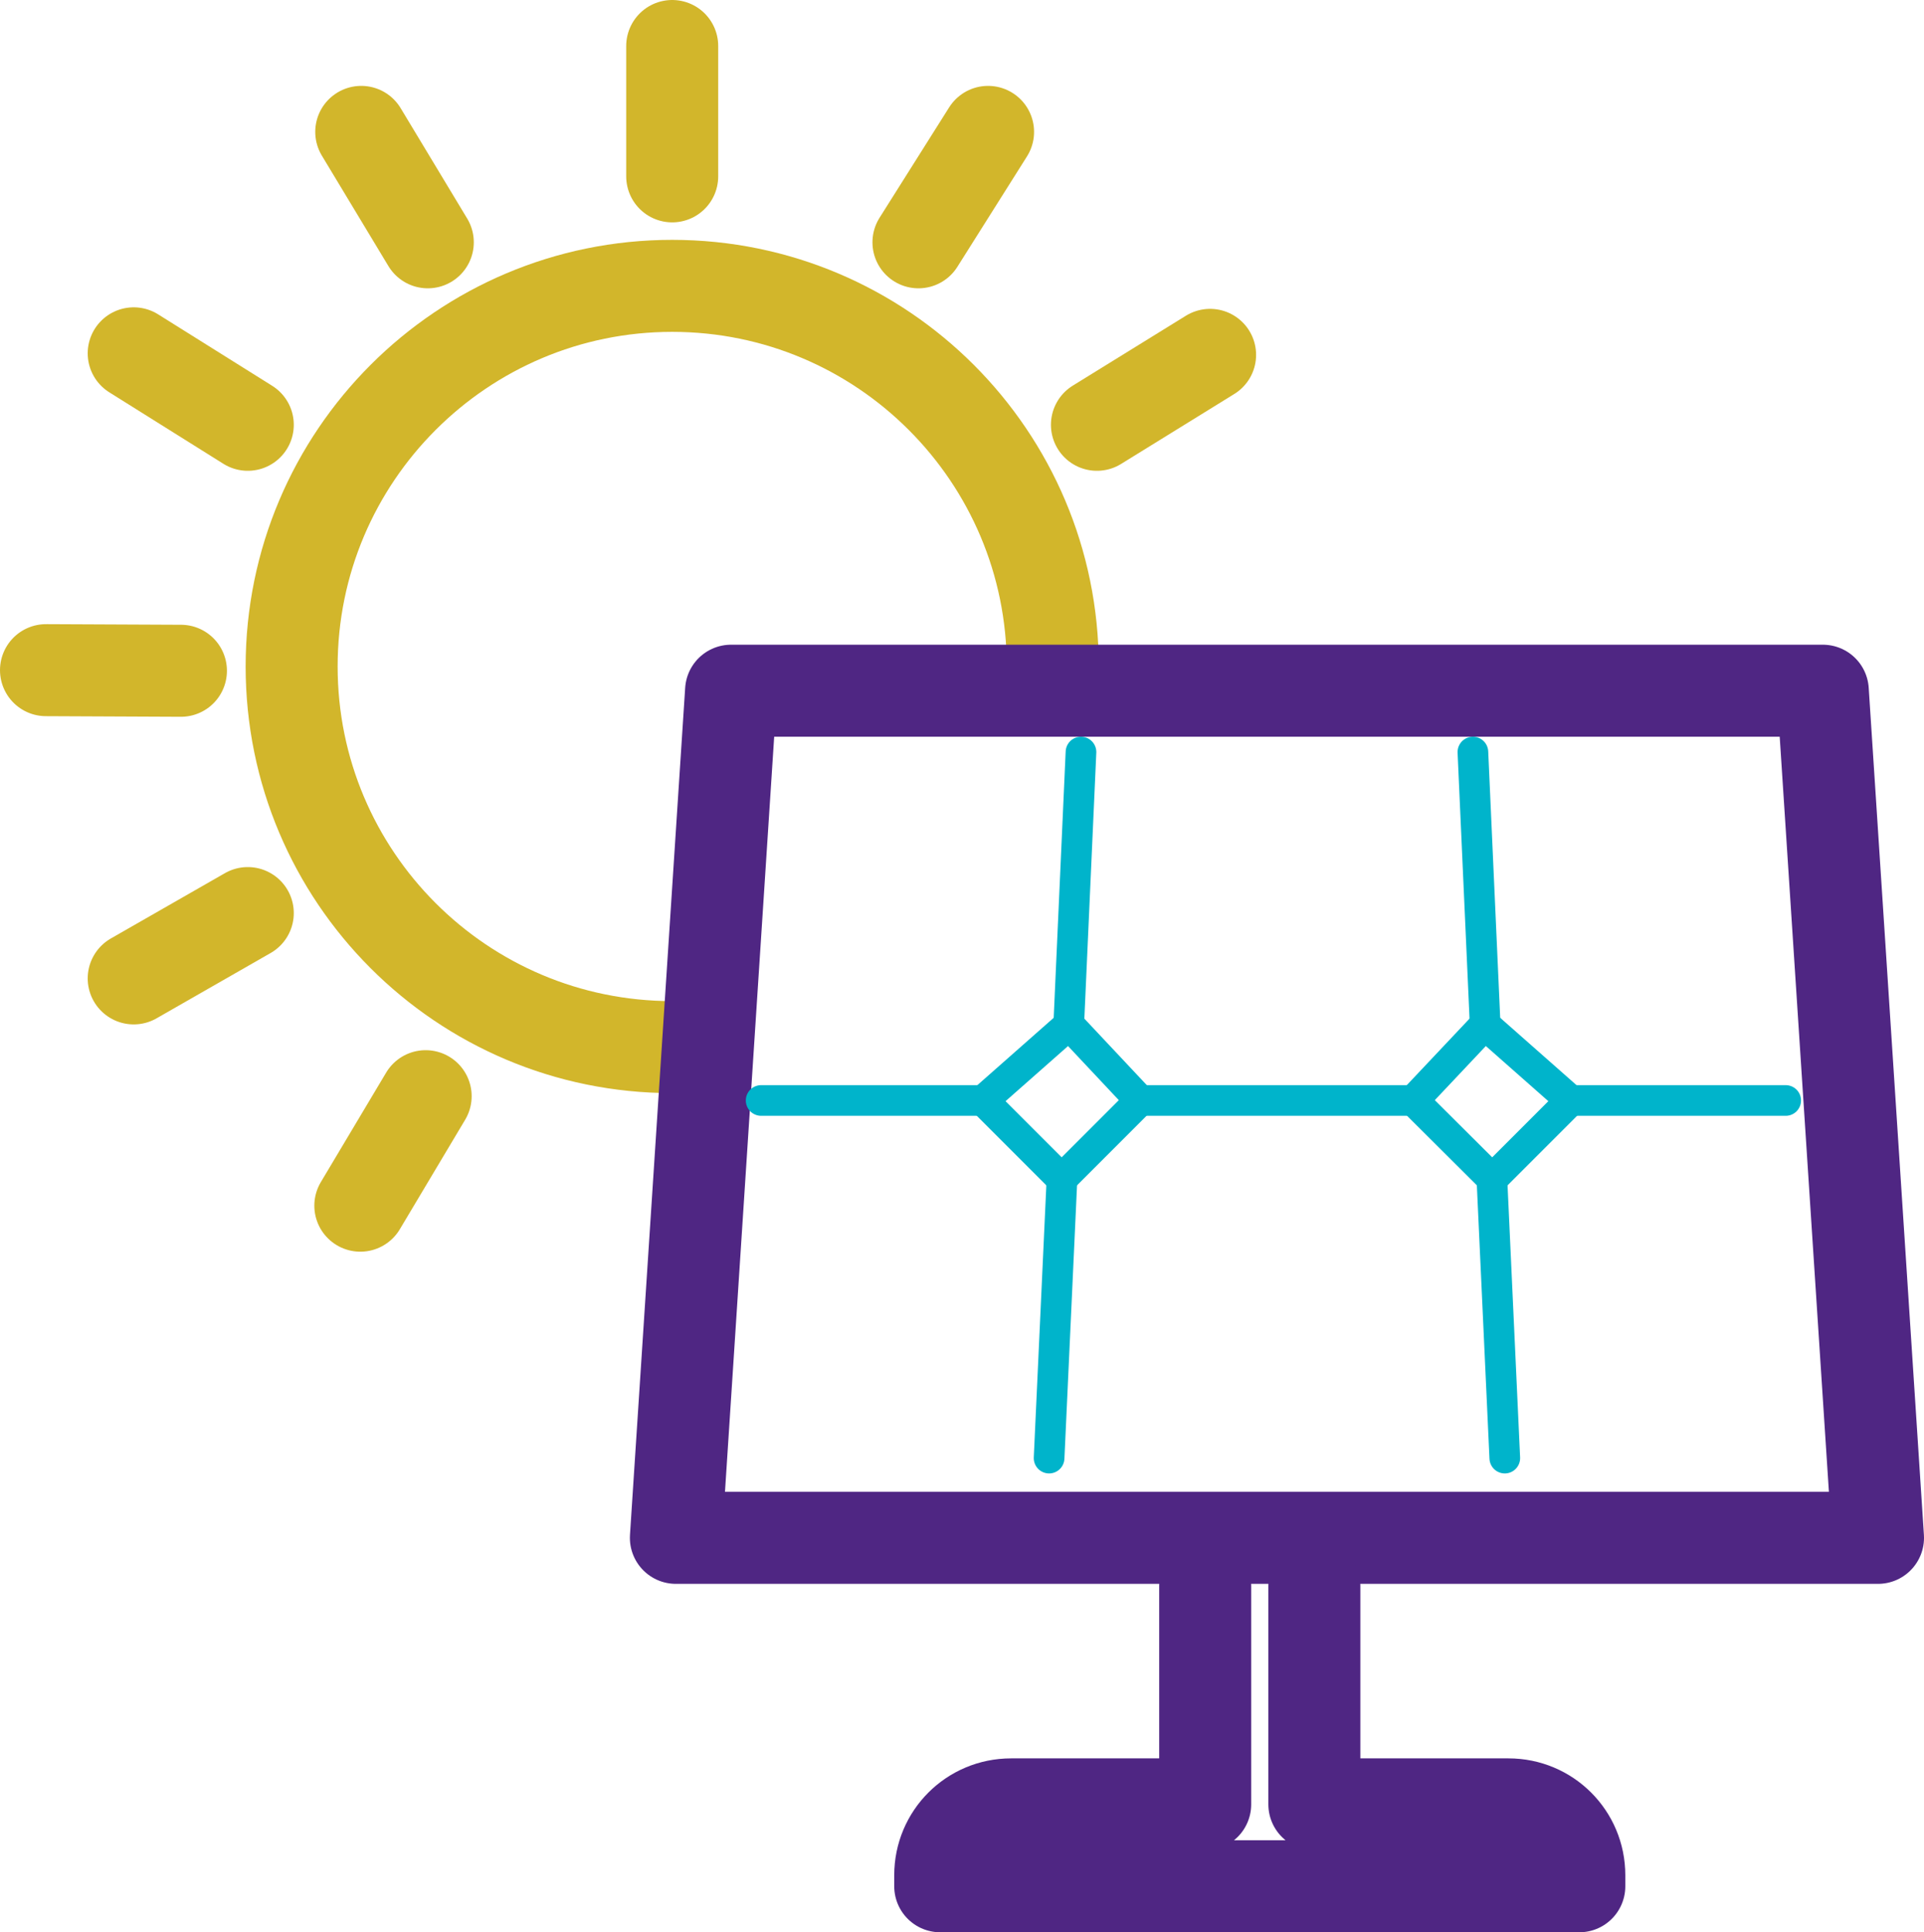 <?xml version="1.0" encoding="UTF-8"?>
<svg xmlns="http://www.w3.org/2000/svg" id="Layer_2" data-name="Layer 2" viewBox="0 0 62.74 63">
  <defs>
    <style>
      .cls-1 {
        stroke: #00b4cb;
      }

      .cls-1, .cls-2, .cls-3 {
        fill: none;
        stroke-linecap: round;
        stroke-linejoin: round;
      }

      .cls-2 {
        stroke: #d2b62b;
      }

      .cls-2, .cls-3 {
        stroke-width: 3px;
      }

      .cls-3 {
        stroke: #4f2683;
      }
    </style>
  </defs>
  <g id="Layer_1-2" data-name="Layer 1">
    <g>
      <g>
        <path class="cls-2" d="M21.92,34.14c-6.86,0-12.41-5.56-12.41-12.41s5.56-12.41,12.41-12.41,12.41,5.56,12.41,12.41"></path>
        <g>
          <line class="cls-2" x1="13.88" y1="35.74" x2="11.75" y2="39.31"></line>
          <line class="cls-2" x1="8.08" y1="29.77" x2="4.36" y2="31.9"></line>
          <line class="cls-2" x1="5.9" y1="21.87" x2="1.5" y2="21.85"></line>
          <line class="cls-2" x1="8.08" y1="13.85" x2="4.36" y2="11.52"></line>
          <line class="cls-2" x1="13.95" y1="7.9" x2="11.78" y2="4.3"></line>
          <line class="cls-2" x1="21.92" y1="1.5" x2="21.92" y2="5.75"></line>
          <line class="cls-2" x1="32.22" y1="4.3" x2="29.95" y2="7.9"></line>
          <line class="cls-2" x1="39.46" y1="11.57" x2="35.77" y2="13.85"></line>
        </g>
      </g>
      <polygon class="cls-3" points="61.24 50.14 22.04 50.14 23.84 22.52 59.44 22.52 61.24 50.14"></polygon>
      <g>
        <line class="cls-1" x1="34.63" y1="38.44" x2="34.21" y2="47.54"></line>
        <line class="cls-1" x1="35.25" y1="24.52" x2="34.85" y2="33.42"></line>
        <line class="cls-1" x1="49.07" y1="47.54" x2="48.65" y2="38.44"></line>
        <line class="cls-1" x1="48.43" y1="33.42" x2="48.03" y2="24.52"></line>
      </g>
      <line class="cls-1" x1="46.09" y1="35.88" x2="37.18" y2="35.88"></line>
      <line class="cls-1" x1="58.23" y1="35.88" x2="51.22" y2="35.88"></line>
      <line class="cls-1" x1="32.06" y1="35.88" x2="24.82" y2="35.88"></line>
      <g>
        <polygon class="cls-1" points="37.18 35.88 34.86 33.41 32.06 35.88 34.62 38.44 37.18 35.88"></polygon>
        <polygon class="cls-1" points="46.09 35.88 48.42 33.41 51.22 35.88 48.66 38.44 46.09 35.88"></polygon>
      </g>
      <path class="cls-3" d="M39.3,51.7v7.13h-6.33c-1.28,0-2.31,1.03-2.31,2.31v.36h20.84v-.36c0-1.28-1.03-2.31-2.31-2.31h-6.33v-7.13"></path>
    </g>
  </g>
</svg>
